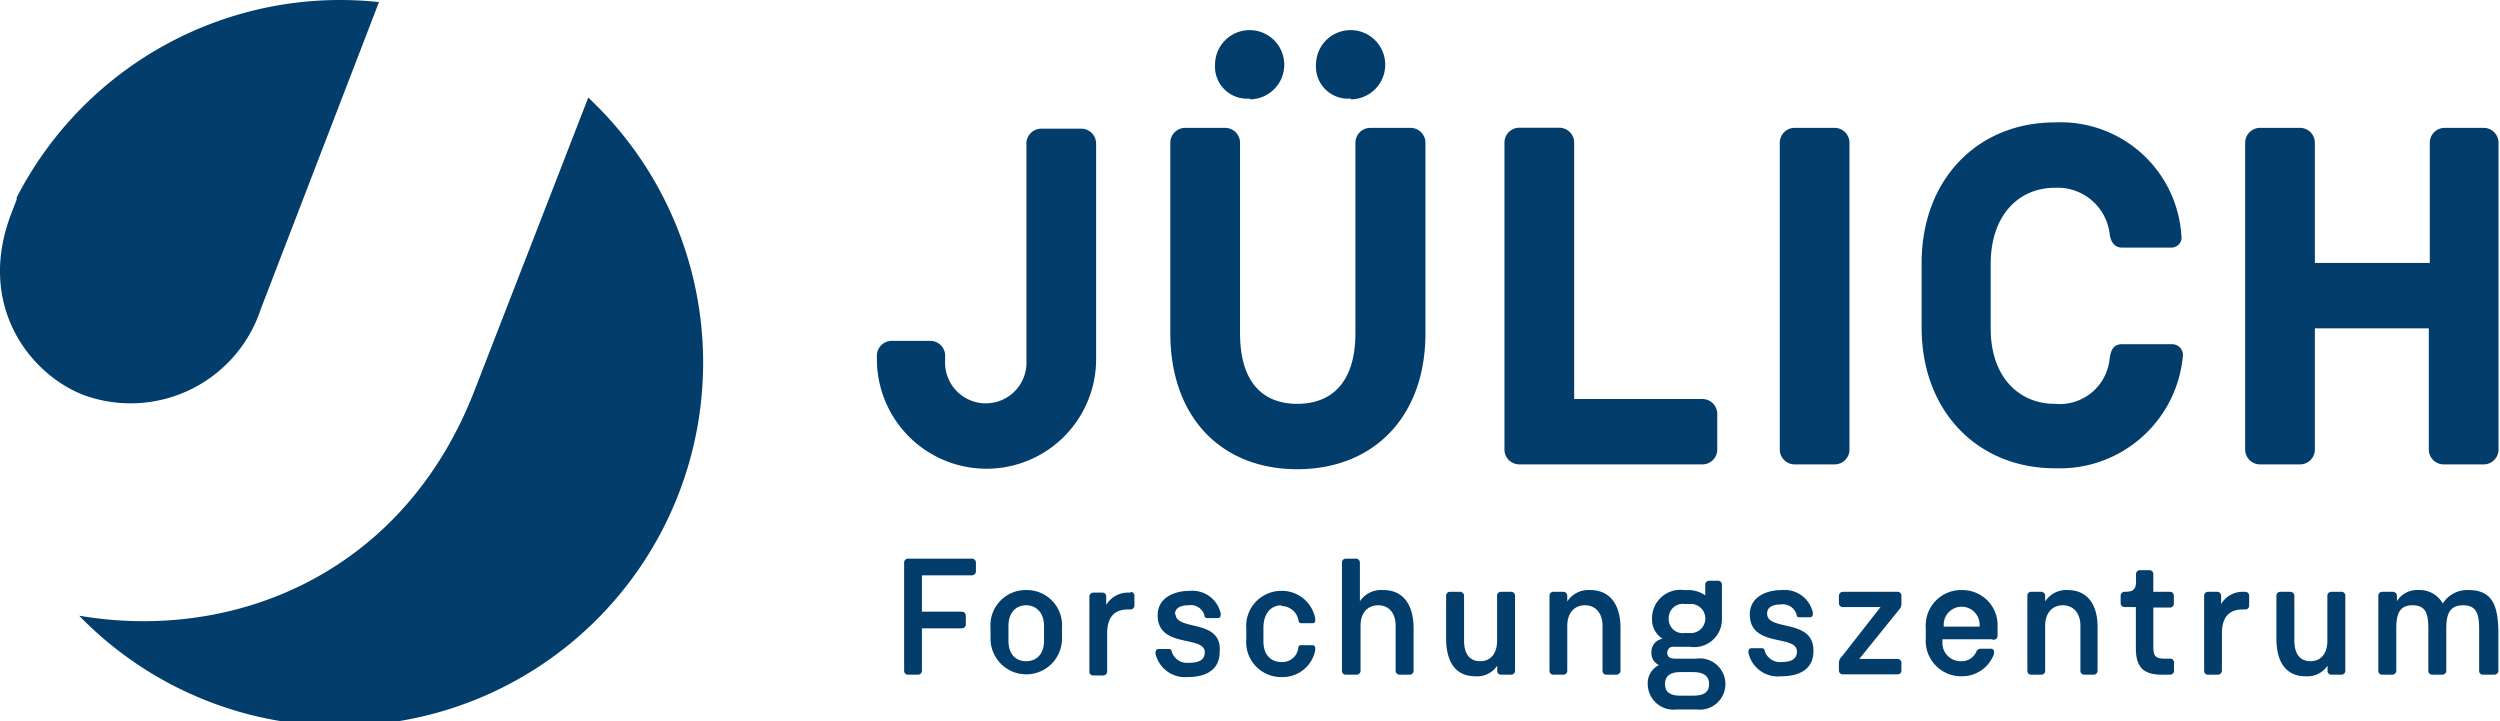 <?xml version="1.0" encoding="UTF-8" standalone="no"?>
<svg
   id="Ebene_1"
   data-name="Ebene 1"
   viewBox="0 0 156 45"
   version="1.1"
   sodipodi:docname="fzj.svg"
   width="156"
   height="45"
   inkscape:version="1.3.2 (091e20e, 2023-11-25)"
   xmlns:inkscape="http://www.inkscape.org/namespaces/inkscape"
   xmlns:sodipodi="http://sodipodi.sourceforge.net/DTD/sodipodi-0.dtd"
   xmlns="http://www.w3.org/2000/svg"
   xmlns:svg="http://www.w3.org/2000/svg"
   xmlns:rdf="http://www.w3.org/1999/02/22-rdf-syntax-ns#"
   xmlns:cc="http://creativecommons.org/ns#"
   xmlns:dc="http://purl.org/dc/elements/1.1/">
  <defs
     id="defs1" />
  <sodipodi:namedview
     id="namedview1"
     pagecolor="#ffffff"
     bordercolor="#000000"
     borderopacity="0.25"
     inkscape:showpageshadow="2"
     inkscape:pageopacity="0.0"
     inkscape:pagecheckerboard="0"
     inkscape:deskcolor="#d1d1d1"
     inkscape:zoom="2.0964276"
     inkscape:cx="116.14997"
     inkscape:cy="67.972776"
     inkscape:window-width="1392"
     inkscape:window-height="1212"
     inkscape:window-x="3432"
     inkscape:window-y="57"
     inkscape:window-maximized="0"
     inkscape:current-layer="Ebene_1" />
  <title
     id="title1">exportieren_als-03</title>
  <path
     d="m 94.288,36.929 h -0.64 a 0.23,0.23 0 0 0 -0.23,0.24 v 2.81 c 0,0.83 -0.42,1.28 -1.06,1.28 -0.64,0 -1,-0.45 -1,-1.28 v -2.81 a 0.25,0.25 0 0 0 -0.25,-0.24 h -0.63 a 0.24,0.24 0 0 0 -0.24,0.24 v 2.68 c 0,1.45 0.59,2.35 1.81,2.35 a 1.51,1.51 0 0 0 1.38,-0.66 v 0.32 a 0.23,0.23 0 0 0 0.23,0.24 h 0.64 a 0.24,0.24 0 0 0 0.24,-0.24 v -4.69 a 0.24,0.24 0 0 0 -0.25,-0.24 z m -8,-0.11 a 1.58,1.58 0 0 0 -1.43,0.7 v -2.41 a 0.25,0.25 0 0 0 -0.25,-0.25 h -0.63 a 0.24,0.24 0 0 0 -0.24,0.25 v 6.75 a 0.23,0.23 0 0 0 0.24,0.24 h 0.67 a 0.24,0.24 0 0 0 0.25,-0.24 v -2.8 c 0,-0.83 0.45,-1.29 1.1,-1.29 0.65,0 1.09,0.46 1.09,1.29 v 2.8 a 0.24,0.24 0 0 0 0.24,0.24 h 0.63 a 0.24,0.24 0 0 0 0.25,-0.24 v -2.68 c -0.01,-1.41 -0.62,-2.36 -1.89,-2.36 z m 1.71,-28.84 h -2.49 a 0.93,0.93 0 0 0 -0.93,0.93 V 20.789 c 0,3.09 -1.5,4.41 -3.63,4.41 -2.13,0 -3.57,-1.32 -3.57,-4.41 V 8.909 a 0.93,0.93 0 0 0 -0.93,-0.93 h -2.49 a 0.93,0.93 0 0 0 -0.93,0.93 V 20.789 c 0,5.25 3.18,8.49 7.92,8.49 4.74,0 8,-3.24 8,-8.49 V 8.909 a 0.93,0.93 0 0 0 -0.92,-0.93 z m -17.46,29 h -0.13 a 1.57,1.57 0 0 0 -1.38,0.77 v -0.53 a 0.23,0.23 0 0 0 -0.23,-0.24 h -0.58 a 0.24,0.24 0 0 0 -0.24,0.24 v 4.69 a 0.23,0.23 0 0 0 0.24,0.24 h 0.62 a 0.25,0.25 0 0 0 0.25,-0.24 v -2.39 c 0,-1 0.44,-1.49 1.31,-1.49 h 0.14 a 0.24,0.24 0 0 0 0.25,-0.23 v -0.63 a 0.25,0.25 0 0 0 -0.22,-0.24 z m 9.41,0.84 a 1.07,1.07 0 0 1 1.08,0.92 0.17,0.17 0 0 0 0.17,0.15 h 0.72 a 0.15,0.15 0 0 0 0.15,-0.17 0.32,0.32 0 0 0 0,-0.13 2.11,2.11 0 0 0 -2.1,-1.72 2.19,2.19 0 0 0 -2.2,2.36 v 0.67 a 2.18,2.18 0 0 0 2.2,2.35 2.07,2.07 0 0 0 2.1,-1.66 1.28,1.28 0 0 0 0,-0.17 0.16,0.16 0 0 0 -0.17,-0.16 h -0.72 a 0.15,0.15 0 0 0 -0.16,0.14 1,1 0 0 1 -1.07,0.91 c -0.64,0 -1.11,-0.45 -1.11,-1.28 v -0.92 c 0.03,-0.88 0.5,-1.34 1.14,-1.34 z m -6.63,0.52 c 0,-0.43 0.39,-0.57 0.84,-0.57 a 0.88,0.88 0 0 1 1,0.64 c 0,0.11 0.07,0.16 0.19,0.16 h 0.65 a 0.17,0.17 0 0 0 0.17,-0.18 0.44,0.44 0 0 0 0,-0.13 1.81,1.81 0 0 0 -1.93,-1.39 c -1,0 -2,0.45 -2,1.52 0,2.1 2.94,1.23 2.94,2.31 0,0.48 -0.36,0.66 -1,0.66 a 1,1 0 0 1 -1.06,-0.69 c 0,-0.1 -0.07,-0.17 -0.18,-0.17 h -0.64 a 0.19,0.19 0 0 0 -0.19,0.17 0.31,0.31 0 0 0 0,0.14 1.89,1.89 0 0 0 2,1.44 c 1.07,0 2,-0.4 2,-1.57 0.17,-2.12 -2.76,-1.26 -2.76,-2.39 z m 4.66,-32.14 a 2.16,2.16 0 1 0 -2.16,-2.16 2,2 0 0 0 2.19,2.11 z m 6.3,0 a 2.16,2.16 0 1 0 -2.16,-2.16 2,2 0 0 0 2.19,2.11 z m -15.88,2.76 a 0.93,0.93 0 0 0 -0.93,-0.93 h -2.49 a 0.93,0.93 0 0 0 -0.93,0.93 V 22.469 a 2.54,2.54 0 1 1 -5.07,0 v -0.27 a 0.93,0.93 0 0 0 -0.93,-0.93 h -2.4 a 0.93,0.93 0 0 0 -0.93,0.93 v 0.21 a 6.84,6.84 0 1 0 13.68,0 z m -52.13,10.34 7.38,-19.17 A 22.7,22.7 0 0 0 1.038,12.329 a 0.5,0.5 0 0 1 0,0.13 l -0.32,0.83 c -2.24,5.79 1.18,10.08 4.5,11.36 a 8.55,8.55 0 0 0 11.05,-5.35 z m 47.76,17.52 a 2.2,2.2 0 0 0 -2.22,2.36 v 0.67 a 2.23,2.23 0 1 0 4.46,0 v -0.67 a 2.2,2.2 0 0 0 -2.24,-2.36 z m 1.12,3.16 c 0,0.83 -0.46,1.28 -1.12,1.28 -0.66,0 -1.1,-0.45 -1.1,-1.28 v -0.92 c 0,-0.83 0.47,-1.29 1.1,-1.29 0.63,0 1.12,0.46 1.12,1.29 z m -35.5,-15.71 c -4.4,11.5 -15,15.81 -24.71,14.15 A 22.67,22.67 0 1 0 36.708,6.089 Z m 31,10.59 h -4 a 0.24,0.24 0 0 0 -0.23,0.25 v 6.75 a 0.23,0.23 0 0 0 0.23,0.24 h 0.63 a 0.24,0.24 0 0 0 0.25,-0.24 v -2.65 h 2.5 a 0.24,0.24 0 0 0 0.24,-0.24 v -0.55 a 0.25,0.25 0 0 0 -0.24,-0.25 h -2.5 v -2.27 h 3.12 a 0.25,0.25 0 0 0 0.25,-0.24 v -0.55 a 0.25,0.25 0 0 0 -0.25,-0.25 z m 85.45,2.07 h -0.63 a 0.24,0.24 0 0 0 -0.24,0.24 v 2.81 c 0,0.83 -0.42,1.28 -1.06,1.28 -0.64,0 -1,-0.45 -1,-1.28 v -2.81 a 0.25,0.25 0 0 0 -0.25,-0.24 h -0.63 a 0.24,0.24 0 0 0 -0.24,0.24 v 2.68 c 0,1.45 0.59,2.35 1.81,2.35 a 1.51,1.51 0 0 0 1.38,-0.66 v 0.32 a 0.23,0.23 0 0 0 0.24,0.24 h 0.63 a 0.24,0.24 0 0 0 0.24,-0.24 v -4.69 a 0.24,0.24 0 0 0 -0.28,-0.24 z m -10.59,-15.45 h -3.09 c -0.6,0 -0.72,0.48 -0.78,0.93 a 3.13,3.13 0 0 1 -3.42,2.79 c -2.19,0 -4,-1.62 -4,-4.71 v -4 c 0,-3.09 1.77,-4.77 4,-4.77 a 3.27,3.27 0 0 1 3.43,2.92 c 0.09,0.6 0.42,0.81 0.75,0.81 h 3.06 a 0.63,0.63 0 0 0 0.66,-0.75 7.55,7.55 0 0 0 -7.9,-7.06 c -4.8,0 -8.31,3.54 -8.31,8.79 v 4 c 0,5.25 3.51,8.79 8.31,8.79 a 7.71,7.71 0 0 0 8,-7.08 0.68,0.68 0 0 0 -0.71,-0.66 z m 4.6,15.45 h -0.14 a 1.54,1.54 0 0 0 -1.37,0.77 v -0.53 a 0.24,0.24 0 0 0 -0.24,-0.24 h -0.58 a 0.24,0.24 0 0 0 -0.24,0.24 v 4.69 a 0.23,0.23 0 0 0 0.24,0.24 h 0.62 a 0.25,0.25 0 0 0 0.25,-0.24 v -2.34 c 0,-1 0.44,-1.49 1.31,-1.49 h 0.15 a 0.23,0.23 0 0 0 0.24,-0.23 v -0.63 a 0.24,0.24 0 0 0 -0.24,-0.24 z m -4.69,0 h -1.05 v -1.1 a 0.24,0.24 0 0 0 -0.24,-0.25 h -0.61 a 0.24,0.24 0 0 0 -0.23,0.25 v 0.45 c 0,0.53 -0.21,0.65 -0.72,0.65 a 0.24,0.24 0 0 0 -0.24,0.24 v 0.47 a 0.24,0.24 0 0 0 0.24,0.24 h 0.71 v 2.56 c 0,1.07 0.36,1.66 1.6,1.66 h 0.54 a 0.24,0.24 0 0 0 0.24,-0.24 v -0.53 a 0.23,0.23 0 0 0 -0.24,-0.23 h -0.36 c -0.62,0 -0.69,-0.22 -0.69,-0.81 v -2.38 h 1.05 a 0.24,0.24 0 0 0 0.23,-0.27 v -0.5 a 0.24,0.24 0 0 0 -0.23,-0.21 z m 18.62,-0.11 a 1.81,1.81 0 0 0 -1.61,0.84 1.64,1.64 0 0 0 -1.52,-0.84 1.47,1.47 0 0 0 -1.34,0.7 v -0.35 a 0.25,0.25 0 0 0 -0.25,-0.24 h -0.67 a 0.24,0.24 0 0 0 -0.24,0.24 v 4.69 a 0.23,0.23 0 0 0 0.24,0.24 h 0.63 a 0.25,0.25 0 0 0 0.25,-0.24 v -2.64 c 0,-0.83 0.16,-1.45 1,-1.45 0.84,0 1,0.51 1,1.45 v 2.64 a 0.24,0.24 0 0 0 0.24,0.24 h 0.64 a 0.24,0.24 0 0 0 0.24,-0.24 v -2.64 c 0,-0.89 0.21,-1.45 1.05,-1.45 0.84,0 1,0.56 1,1.45 v 2.64 a 0.23,0.23 0 0 0 0.24,0.24 h 0.71 a 0.25,0.25 0 0 0 0.25,-0.24 v -2.53 c -0.04,-1.49 -0.34,-2.51 -1.86,-2.51 z m -25,0 a 1.57,1.57 0 0 0 -1.42,0.71 v -0.36 a 0.24,0.24 0 0 0 -0.24,-0.24 h -0.64 a 0.23,0.23 0 0 0 -0.23,0.24 v 4.69 a 0.23,0.23 0 0 0 0.23,0.24 h 0.64 a 0.24,0.24 0 0 0 0.24,-0.24 v -2.8 c 0,-0.83 0.46,-1.29 1.1,-1.29 0.64,0 1.1,0.46 1.1,1.29 v 2.8 a 0.23,0.23 0 0 0 0.24,0.24 h 0.59 a 0.24,0.24 0 0 0 0.24,-0.24 v -2.68 c 0.02,-1.41 -0.6,-2.36 -1.87,-2.36 z m 26,-28.84 h -2.49 a 0.93,0.93 0 0 0 -0.93,0.93 v 7.5 h -7.17 V 8.909 a 0.93,0.93 0 0 0 -0.93,-0.93 h -2.49 a 0.93,0.93 0 0 0 -0.93,0.93 V 28.049 a 0.93,0.93 0 0 0 0.93,0.93 h 2.49 a 0.93,0.93 0 0 0 0.93,-0.93 v -7.56 h 7.11 v 7.56 a 0.93,0.93 0 0 0 0.93,0.93 h 2.49 a 0.93,0.93 0 0 0 0.93,-0.93 V 8.909 a 0.93,0.93 0 0 0 -0.93,-0.93 z M 99.218,36.819 a 1.57,1.57 0 0 0 -1.42,0.71 v -0.36 a 0.24,0.24 0 0 0 -0.24,-0.24 h -0.63 a 0.24,0.24 0 0 0 -0.24,0.24 v 4.69 a 0.23,0.23 0 0 0 0.24,0.24 h 0.63 a 0.24,0.24 0 0 0 0.24,-0.24 v -2.8 c 0,-0.83 0.46,-1.29 1.1,-1.29 0.64,0 1.1,0.46 1.1,1.29 v 2.8 a 0.23,0.23 0 0 0 0.24,0.24 h 0.63 a 0.25,0.25 0 0 0 0.25,-0.24 v -2.68 c 0,-1.41 -0.62,-2.36 -1.9,-2.36 z m 6.66,4.28 h -1.34 c -0.35,0 -0.5,-0.11 -0.5,-0.37 a 0.36,0.36 0 0 1 0.41,-0.37 h 1 a 1.73,1.73 0 0 0 2,-1.76 v -2.12 a 0.24,0.24 0 0 0 -0.24,-0.24 h -0.56 a 0.24,0.24 0 0 0 -0.24,0.24 v 0.67 a 1.87,1.87 0 0 0 -1.06,-0.33 h -0.26 a 1.77,1.77 0 0 0 -2,1.78 1.4,1.4 0 0 0 0.66,1.26 0.83,0.83 0 0 0 -0.7,0.85 0.82,0.82 0 0 0 0.47,0.79 1.26,1.26 0 0 0 -0.7,1.19 1.61,1.61 0 0 0 1.83,1.58 h 1.2 a 1.6,1.6 0 1 0 0,-3.17 z m -0.75,-3.41 h 0.28 a 0.91,0.91 0 1 1 0,1.81 h -0.28 a 0.87,0.87 0 0 1 -1,-0.9 0.88,0.88 0 0 1 1,-0.91 z m 0.54,5.72 h -0.82 c -0.7,0 -0.95,-0.28 -0.95,-0.72 0,-0.44 0.25,-0.75 0.95,-0.75 h 0.8 c 0.71,0 1,0.29 1,0.75 0,0.46 -0.27,0.72 -1,0.72 z m 4.6,-5.12 c 0,-0.43 0.39,-0.57 0.84,-0.57 a 0.89,0.89 0 0 1 1,0.64 c 0,0.11 0.07,0.16 0.18,0.16 h 0.66 a 0.17,0.17 0 0 0 0.17,-0.18 0.44,0.44 0 0 0 0,-0.13 1.81,1.81 0 0 0 -1.93,-1.39 c -1,0 -2,0.45 -2,1.52 0,2.1 2.94,1.23 2.94,2.31 0,0.48 -0.36,0.66 -0.95,0.66 a 1,1 0 0 1 -1.06,-0.69 c 0,-0.1 -0.07,-0.17 -0.18,-0.17 h -0.65 a 0.18,0.18 0 0 0 -0.18,0.17 0.31,0.31 0 0 0 0,0.14 1.88,1.88 0 0 0 2.05,1.44 c 1.07,0 2,-0.4 2,-1.57 0.04,-2.07 -2.89,-1.21 -2.89,-2.34 z m -3.11,-10.24 v -2.22 a 0.93,0.93 0 0 0 -0.93,-0.93 H 98.228 V 8.899 a 0.93,0.93 0 0 0 -0.93,-0.93 h -2.49 a 0.93,0.93 0 0 0 -0.93,0.93 V 28.049 a 0.93,0.93 0 0 0 0.93,0.93 h 11.4 a 0.93,0.93 0 0 0 0.95,-0.93 z m 8.25,0 V 8.909 a 0.93,0.93 0 0 0 -0.93,-0.93 h -2.49 a 0.93,0.93 0 0 0 -0.93,0.93 V 28.049 a 0.93,0.93 0 0 0 0.93,0.93 h 2.49 a 0.93,0.93 0 0 0 0.93,-0.93 z m 3,8.88 h -3.41 a 0.25,0.25 0 0 0 -0.25,0.24 v 0.47 a 0.24,0.24 0 0 0 0.25,0.24 h 2.35 l -2.41,3.08 a 0.56,0.56 0 0 0 -0.19,0.46 v 0.42 a 0.24,0.24 0 0 0 0.25,0.24 h 3.41 a 0.23,0.23 0 0 0 0.24,-0.24 v -0.47 a 0.24,0.24 0 0 0 -0.24,-0.25 h -2.39 l 2.48,-3.07 a 0.53,0.53 0 0 0 0.15,-0.41 v -0.5 a 0.24,0.24 0 0 0 -0.2,-0.21 z m 4,-0.11 a 2.21,2.21 0 0 0 -2.24,2.36 v 0.67 a 2.21,2.21 0 0 0 2.25,2.35 2.12,2.12 0 0 0 2,-1.37 0.64,0.64 0 0 0 0,-0.17 0.17,0.17 0 0 0 -0.17,-0.18 h -0.67 a 0.3,0.3 0 0 0 -0.24,0.15 1,1 0 0 1 -1,0.63 1.14,1.14 0 0 1 -1.13,-1.23 v -0.14 h 3.07 a 0.25,0.25 0 0 0 0.37,-0.25 v -0.48 a 2.2,2.2 0 0 0 -2.19,-2.34 z m 1.12,2.28 h -2.24 v -0.12 a 1.12,1.12 0 1 1 2.24,0 z"
     style="fill:#023d6b"
     id="path1" />
</svg>
